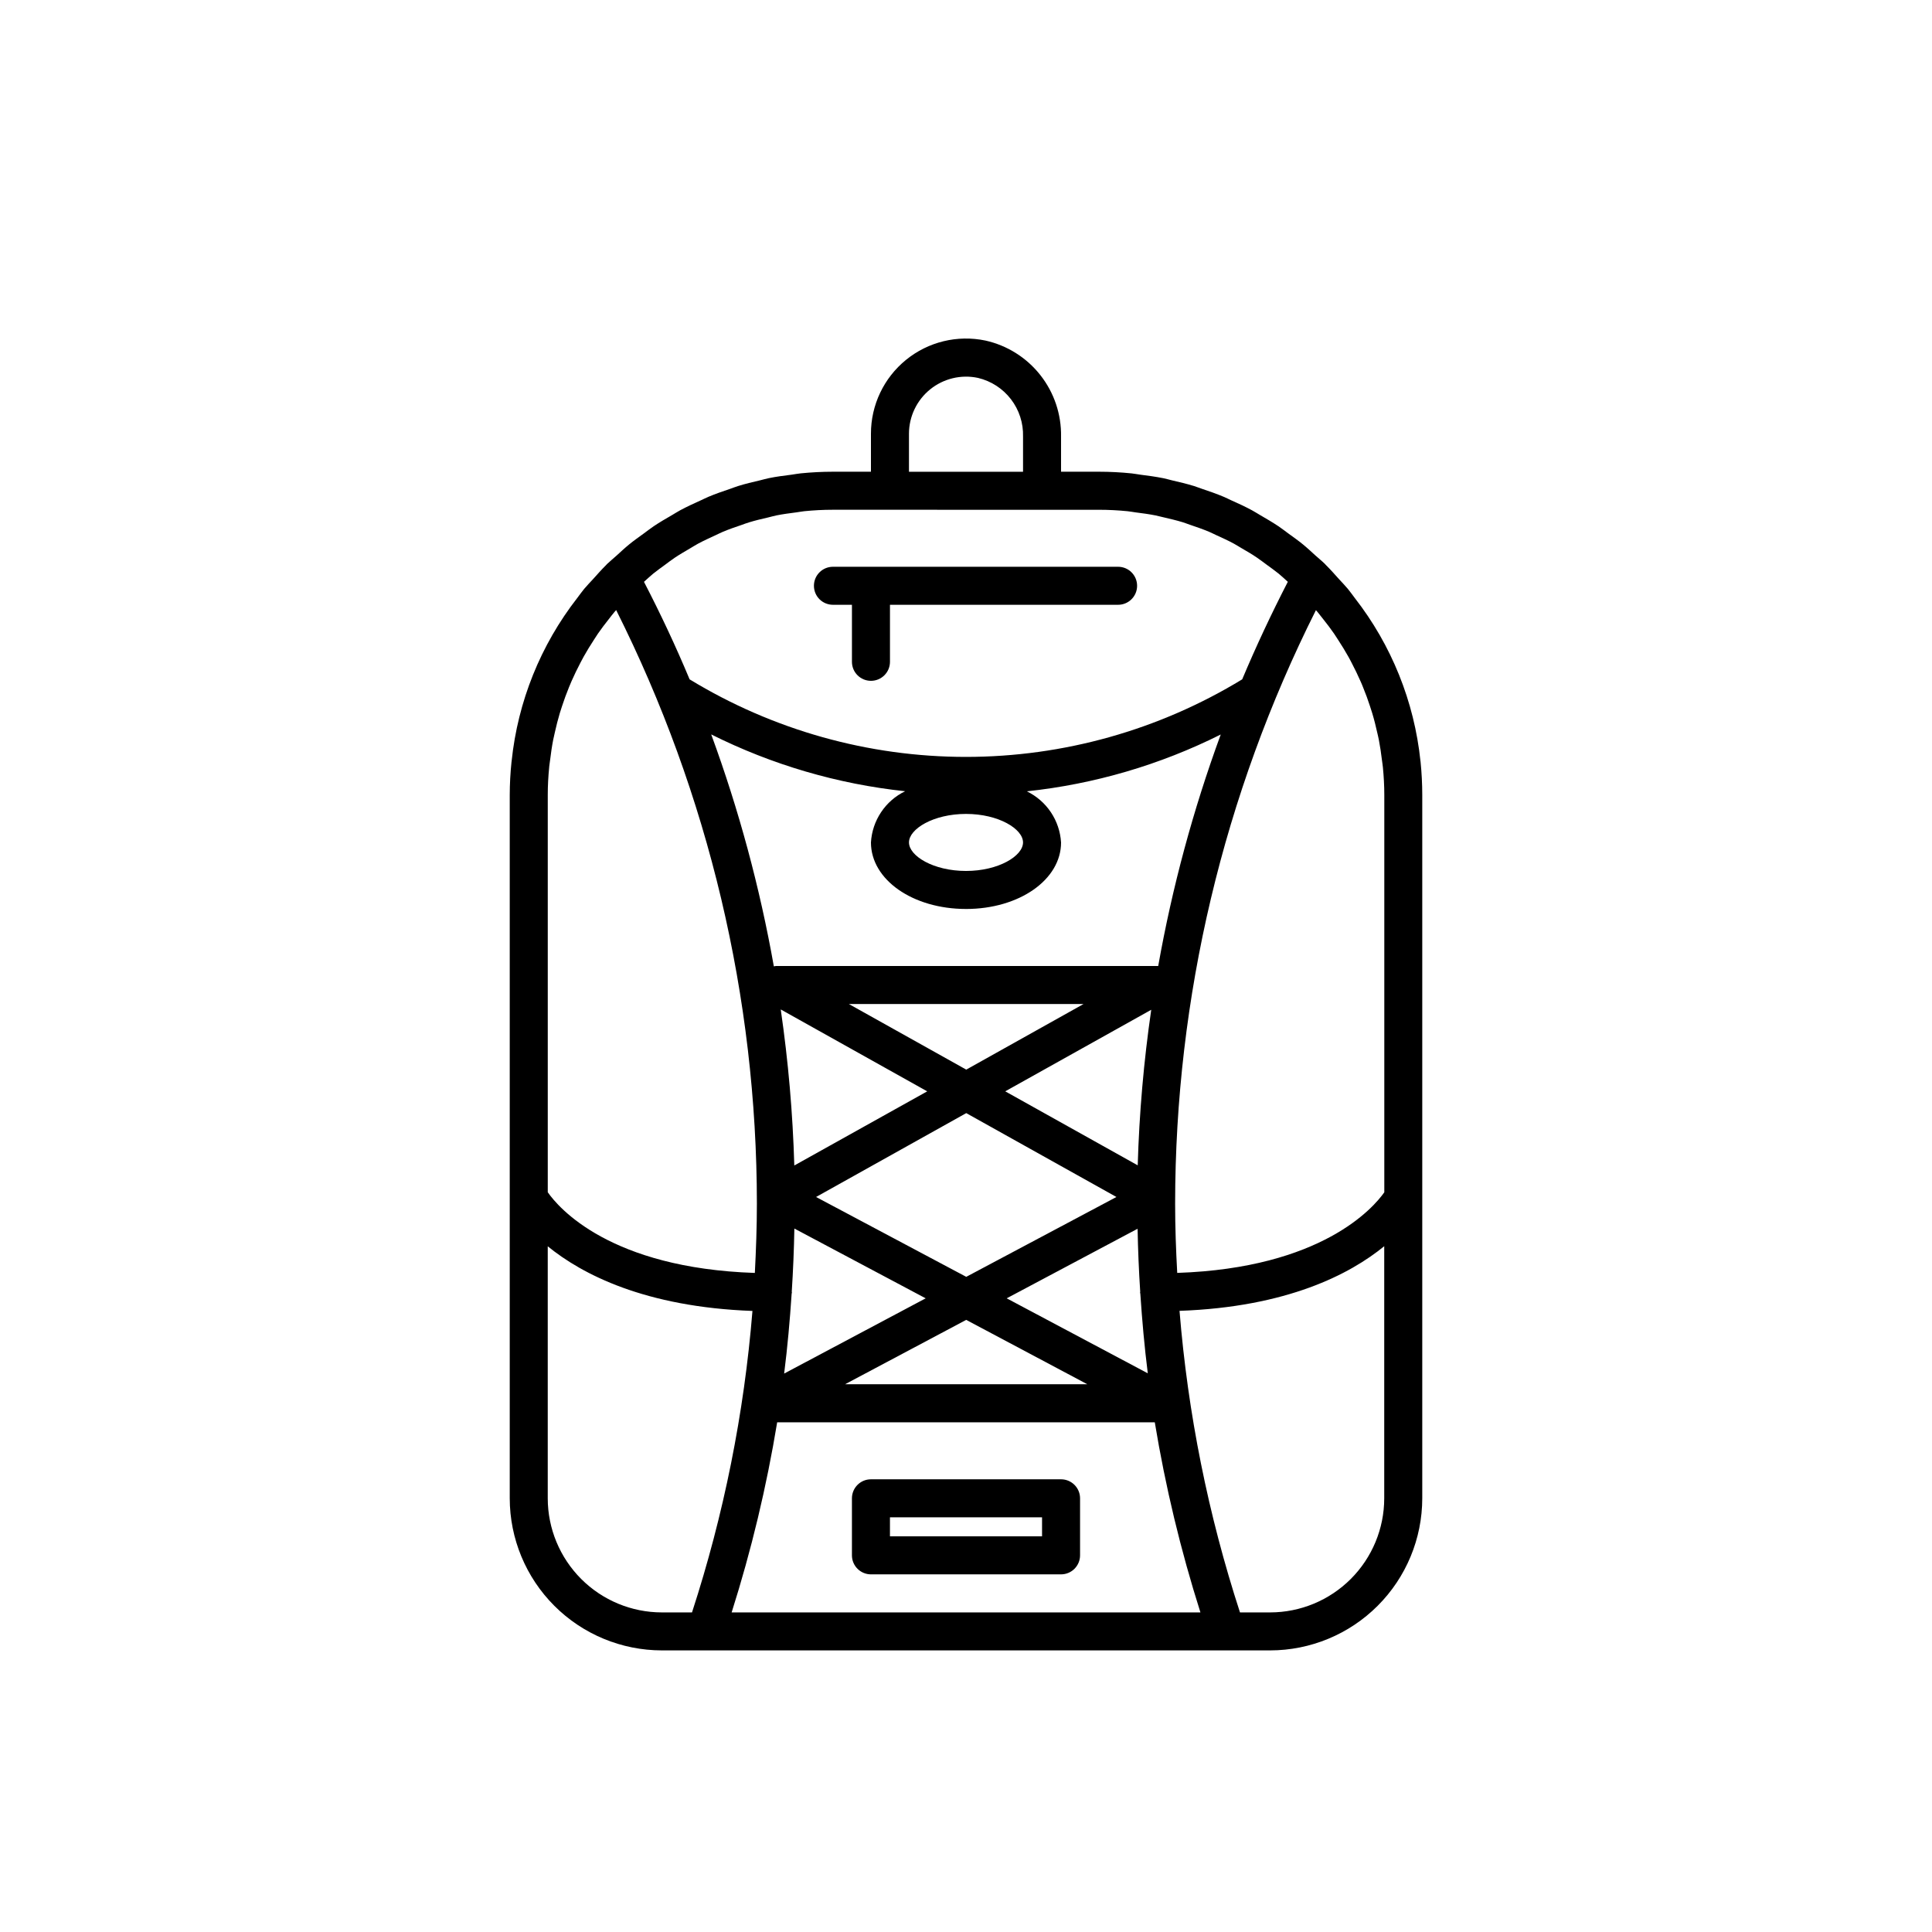 <?xml version="1.0" encoding="UTF-8"?>
<!-- Uploaded to: SVG Repo, www.svgrepo.com, Generator: SVG Repo Mixer Tools -->
<svg fill="#000000" width="800px" height="800px" version="1.1" viewBox="144 144 512 512" xmlns="http://www.w3.org/2000/svg">
 <g>
  <path d="m359.7 299.24c0 1.336 0.527 2.617 1.473 3.562 0.945 0.941 2.227 1.473 3.562 1.473h5.039v15.117c0 2.781 2.258 5.035 5.039 5.035s5.039-2.254 5.039-5.035v-15.117h60.457c2.781 0 5.035-2.254 5.035-5.035 0-2.785-2.254-5.039-5.035-5.039h-75.574c-2.781 0-5.035 2.254-5.035 5.039z"/>
  <path d="m520.47 345.92c0-0.086-0.031-0.16-0.035-0.246-1.645-15.754-7.68-30.73-17.422-43.223-0.613-0.797-1.18-1.629-1.824-2.402-0.762-0.91-1.605-1.762-2.402-2.644-1.113-1.234-2.207-2.484-3.387-3.648-0.117-0.117-0.215-0.242-0.332-0.359-0.801-0.781-1.668-1.465-2.488-2.211-1.082-0.977-2.141-1.984-3.273-2.906-1.266-1.039-2.594-1.969-3.91-2.926-0.875-0.637-1.723-1.309-2.625-1.914-1.594-1.066-3.246-2.016-4.902-2.984-0.707-0.406-1.379-0.852-2.102-1.238-1.805-0.973-3.664-1.828-5.543-2.664-0.648-0.293-1.273-0.625-1.93-0.898-1.898-0.797-3.84-1.473-5.793-2.125-0.695-0.23-1.367-0.504-2.066-0.727-1.926-0.59-3.894-1.059-5.863-1.512-0.777-0.18-1.512-0.414-2.312-0.57-2.016-0.402-4.031-0.672-6.047-0.926-0.785-0.102-1.551-0.262-2.348-0.344-2.852-0.289-5.711-0.441-8.598-0.441h-10.078v-9.32c0.102-5.898-1.836-11.652-5.488-16.289-3.648-4.637-8.789-7.867-14.547-9.152-7.43-1.555-15.164 0.324-21.051 5.117-5.887 4.789-9.301 11.977-9.293 19.57v10.078l-10.078-0.004c-2.883 0-5.742 0.152-8.566 0.434-0.801 0.082-1.578 0.242-2.367 0.348-2.016 0.258-4.031 0.504-6.047 0.922-0.801 0.16-1.57 0.398-2.363 0.586-1.953 0.453-3.898 0.91-5.812 1.512-0.715 0.223-1.406 0.504-2.109 0.746-1.934 0.648-3.859 1.316-5.738 2.106-0.68 0.289-1.324 0.629-2.016 0.934-1.84 0.828-3.672 1.672-5.457 2.629-0.746 0.402-1.445 0.863-2.176 1.285-1.629 0.941-3.254 1.879-4.82 2.934-0.934 0.625-1.805 1.316-2.711 1.977-1.285 0.938-2.59 1.848-3.828 2.863-1.238 1.012-2.258 1.984-3.371 2.992-0.785 0.715-1.613 1.367-2.379 2.109l-0.047 0.035c-0.117 0.117-0.215 0.242-0.332 0.359-1.184 1.168-2.277 2.418-3.387 3.648-0.801 0.883-1.648 1.734-2.402 2.644-0.641 0.77-1.211 1.605-1.824 2.402l0.004-0.008c-9.73 12.492-15.754 27.461-17.391 43.207 0 0.086-0.031 0.16-0.035 0.246-0.305 2.902-0.461 5.82-0.469 8.738v186.41c0.012 10.684 4.262 20.93 11.816 28.484 7.555 7.559 17.801 11.809 28.488 11.82h161.22c10.684-0.012 20.93-4.262 28.484-11.82 7.559-7.555 11.809-17.801 11.82-28.484v-186.41c-0.004-2.918-0.152-5.832-0.445-8.738zm-230.94 1.414c0.066-0.672 0.18-1.328 0.266-2.016 0.215-1.762 0.465-3.527 0.801-5.238 0.137-0.691 0.309-1.367 0.457-2.051 0.383-1.699 0.801-3.379 1.301-5.039 0.188-0.629 0.395-1.25 0.598-1.867 0.555-1.688 1.16-3.352 1.828-4.984 0.23-0.562 0.465-1.125 0.707-1.676 0.715-1.637 1.512-3.246 2.328-4.82 0.281-0.535 0.555-1.074 0.852-1.602 0.84-1.512 1.758-2.988 2.695-4.434 0.367-0.562 0.715-1.133 1.098-1.688 0.902-1.316 1.879-2.574 2.863-3.824 0.504-0.637 0.973-1.289 1.512-1.91 0.145-0.172 0.309-0.328 0.453-0.504h0.004c24.5 48.816 37.27 102.68 37.289 157.3 0 6.137-0.223 12.254-0.539 18.359-38.375-1.277-52.023-17.27-54.879-21.383v-105.3c0-2.473 0.137-4.914 0.375-7.32zm110.47 12.363c8.652 0 15.113 3.988 15.113 7.559 0 3.562-6.465 7.555-15.113 7.555-8.652 0-15.113-3.988-15.113-7.559-0.004-3.566 6.461-7.555 15.113-7.555zm0 25.191c14.105 0 25.191-7.75 25.191-17.633l-0.004-0.004c-0.172-2.859-1.102-5.621-2.695-8-1.594-2.383-3.793-4.293-6.371-5.543 17.891-1.902 35.297-7.004 51.387-15.059-7.312 19.926-12.855 40.453-16.57 61.352h-101.32c-0.184 0.02-0.363 0.047-0.543 0.09-3.715-20.938-9.27-41.504-16.598-61.465 16.094 8.051 33.496 13.152 51.391 15.059-2.582 1.25-4.781 3.168-6.371 5.555-1.594 2.383-2.519 5.148-2.688 8.012 0 9.887 11.082 17.633 25.191 17.633zm46.168 101.43c0 0.066-0.039 0.125-0.039 0.191s0.066 0.238 0.07 0.363c0.469 7.055 1.094 14.07 1.977 21.07l-37.391-19.875 34.688-18.438c0.105 5.574 0.336 11.137 0.695 16.688zm-35.77-53.105 38.691-21.613v-0.004c-1.984 13.664-3.18 27.43-3.582 41.227zm29.469 28-39.801 21.16-39.801-21.16 39.801-22.227zm-39.801-33.754-31.098-17.379h62.172zm-10.344 5.758-35.223 19.648c-0.402-13.844-1.602-27.648-3.594-41.355zm-35.93 53.66c0-0.125 0.07-0.23 0.07-0.363 0-0.133-0.035-0.125-0.039-0.195 0.359-5.57 0.59-11.148 0.691-16.742l34.801 18.492-37.508 19.938c0.887-7.019 1.516-14.066 1.984-21.129zm46.262 6.902 32.105 17.062h-64.215zm-50.094 27.141h100.07c2.816 17.062 6.859 33.898 12.094 50.379h-124.23c5.227-16.48 9.258-33.32 12.066-50.379zm105.46-57.938c0.027-54.617 12.805-108.47 37.309-157.28 0.145 0.172 0.312 0.328 0.453 0.504 0.504 0.621 1.008 1.273 1.512 1.91 1.008 1.25 1.953 2.519 2.863 3.824 0.383 0.555 0.73 1.125 1.098 1.688 0.941 1.449 1.855 2.922 2.695 4.434 0.293 0.504 0.57 1.066 0.852 1.602 0.828 1.578 1.605 3.18 2.324 4.816 0.246 0.559 0.504 1.125 0.711 1.688 0.672 1.633 1.281 3.293 1.824 4.977 0.203 0.621 0.414 1.246 0.598 1.867 0.504 1.652 0.918 3.336 1.301 5.039 0.152 0.684 0.328 1.359 0.457 2.051 0.336 1.723 0.586 3.477 0.801 5.238 0.082 0.664 0.203 1.324 0.266 2.016 0.23 2.414 0.371 4.852 0.371 7.32v105.29c-2.82 4.031-16.559 20.082-54.879 21.363-0.332-6.094-0.555-12.211-0.555-18.34zm-70.535-204.04c0.004-4.57 2.07-8.891 5.621-11.762 3.551-2.871 8.207-3.988 12.672-3.035 3.477 0.824 6.559 2.82 8.734 5.652 2.176 2.832 3.305 6.328 3.203 9.898v9.32h-30.23zm50.383 20.152c2.555 0 5.078 0.137 7.559 0.383 0.727 0.07 1.438 0.223 2.156 0.312 1.77 0.227 3.527 0.457 5.266 0.805 0.719 0.145 1.422 0.363 2.137 0.504 1.707 0.398 3.41 0.797 5.074 1.305 0.66 0.203 1.293 0.469 1.949 0.684 1.676 0.57 3.356 1.145 4.977 1.824 0.637 0.266 1.246 0.59 1.867 0.871 1.586 0.719 3.176 1.445 4.699 2.266 0.699 0.379 1.375 0.816 2.066 1.219 1.387 0.805 2.777 1.605 4.106 2.519 0.883 0.59 1.723 1.254 2.586 1.883 1.066 0.781 2.152 1.543 3.18 2.379 0.828 0.676 1.598 1.422 2.398 2.133-4.359 8.457-8.402 17.074-12.09 25.844l-0.004 0.004c-22.055 13.441-47.391 20.555-73.219 20.555-25.832 0-51.164-7.113-73.223-20.555-3.664-8.777-7.707-17.387-12.09-25.84 0.805-0.715 1.586-1.465 2.414-2.144 1.008-0.805 2.016-1.543 3.066-2.297 0.898-0.66 1.777-1.352 2.699-1.965 1.293-0.863 2.644-1.641 3.988-2.43 0.727-0.422 1.438-0.887 2.176-1.285 1.512-0.805 3.059-1.512 4.621-2.231 0.648-0.297 1.285-0.629 1.945-0.906 1.605-0.676 3.266-1.246 4.926-1.809 0.672-0.227 1.32-0.504 2.016-0.699 1.648-0.504 3.336-0.902 5.039-1.293 0.73-0.172 1.445-0.387 2.18-0.539 1.723-0.348 3.492-0.574 5.254-0.805 0.727-0.09 1.438-0.242 2.16-0.316 2.488-0.246 5.012-0.383 7.559-0.383zm-115.88 292.21c-8.016-0.008-15.699-3.195-21.367-8.863-5.664-5.668-8.855-13.352-8.863-21.363v-66.797c9.07 7.394 25.766 16.09 54.25 17.129-2.207 27.168-7.582 53.98-16.02 79.895zm161.22 0h-8c-8.441-25.922-13.816-52.746-16.023-79.918 28.484-1.008 45.176-9.707 54.25-17.129v66.82c-0.008 8.012-3.195 15.695-8.863 21.363-5.668 5.668-13.352 8.855-21.363 8.863z"/>
  <path d="m374.81 561.22h50.379c1.336 0 2.617-0.531 3.562-1.477 0.945-0.945 1.477-2.227 1.477-3.562v-15.113c0-1.336-0.531-2.617-1.477-3.562-0.945-0.945-2.227-1.477-3.562-1.477h-50.379c-2.781 0-5.039 2.254-5.039 5.039v15.113c0 1.336 0.531 2.617 1.477 3.562 0.945 0.945 2.227 1.477 3.562 1.477zm5.039-15.113h40.305v5.039l-40.305-0.004z"/>
 </g>
</svg>
